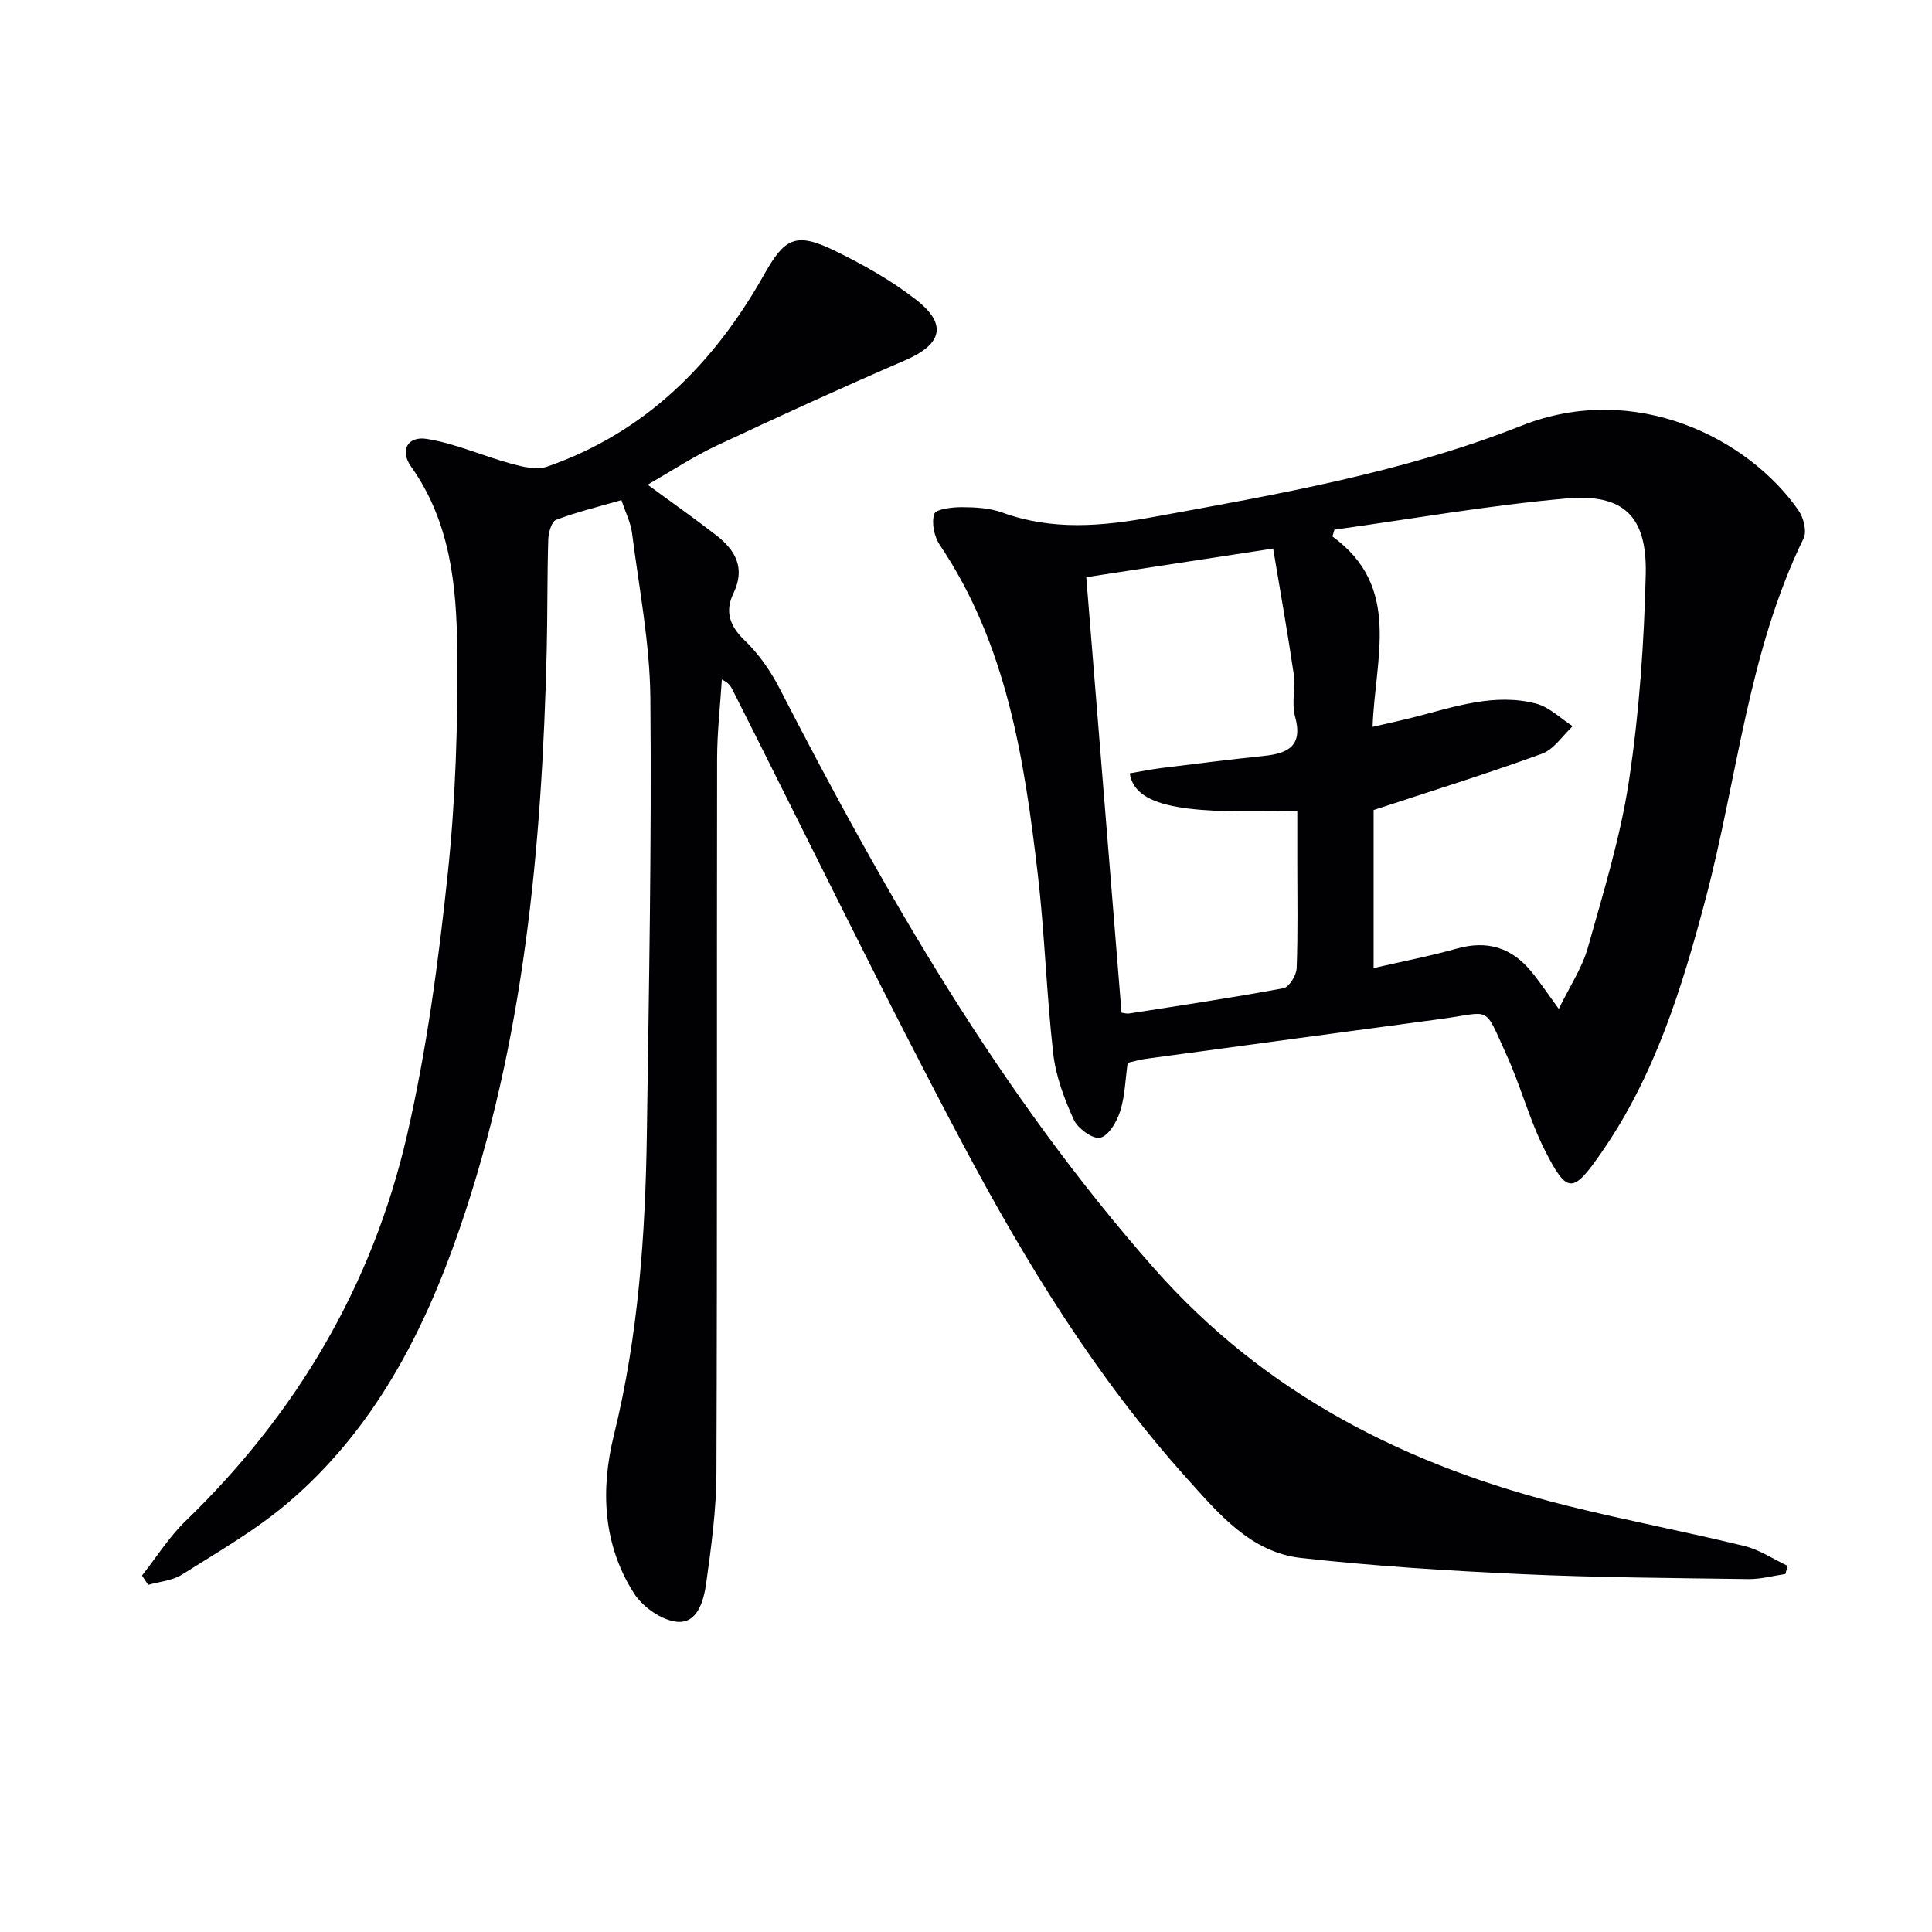 <svg enable-background="new 0 0 400 400" viewBox="0 0 400 400" xmlns="http://www.w3.org/2000/svg"><path d="m134.08 100.35c5.1 3.74 9.72 6.99 14.18 10.44 4 3.1 6.12 6.8 3.59 12.05-1.78 3.68-.84 6.72 2.3 9.72 2.93 2.8 5.38 6.34 7.25 9.96 21.89 42.54 45.56 83.82 77.45 119.98 23.22 26.33 52.62 41.06 85.92 49.32 12.06 2.99 24.29 5.31 36.37 8.26 3.14.76 5.99 2.71 8.97 4.11-.15.56-.31 1.13-.46 1.69-2.55.37-5.1 1.08-7.64 1.05-15.64-.22-31.29-.31-46.91-1.02-15.26-.7-30.54-1.66-45.72-3.35-10.46-1.17-17.09-9.19-23.62-16.45-18.83-20.92-33.46-44.81-46.57-69.51-16.43-30.95-31.74-62.5-47.53-93.79-.36-.72-.75-1.43-2.21-2.12-.34 5.45-.97 10.9-.98 16.35-.08 49.33.04 98.65-.14 147.98-.03 7.59-1.07 15.22-2.12 22.76-.49 3.53-1.75 8.33-5.94 8-3.2-.25-7.19-3.05-9-5.89-6.44-10.07-6.96-21.45-4.18-32.71 5.1-20.66 6.54-41.66 6.84-62.79.42-29.97 1-59.95.72-89.92-.11-11.38-2.35-22.74-3.79-34.09-.29-2.24-1.39-4.38-2.2-6.84-4.77 1.38-9.27 2.46-13.55 4.09-.94.36-1.56 2.68-1.6 4.12-.23 7.66-.14 15.32-.32 22.98-.99 40.66-4.69 80.94-18.05 119.72-7.46 21.65-17.85 41.68-35.63 56.77-6.67 5.66-14.4 10.09-21.84 14.79-1.98 1.25-4.64 1.44-6.99 2.12-.43-.64-.85-1.29-1.28-1.93 2.99-3.79 5.6-7.99 9.04-11.31 22.98-22.22 38.66-48.79 45.82-79.82 4.09-17.73 6.51-35.93 8.43-54.05 1.64-15.51 2.14-31.22 1.97-46.82-.14-13.09-1.48-26.24-9.54-37.58-2.37-3.33-.78-6.4 3.28-5.74 5.94.96 11.6 3.53 17.46 5.13 2.37.64 5.24 1.35 7.38.61 20.37-7.06 34.59-21.36 44.94-39.74 4.21-7.48 6.46-8.93 14.46-5.06 5.94 2.88 11.82 6.18 17.01 10.22 6.59 5.13 5.39 9.26-2.28 12.57-13.09 5.65-26.07 11.58-38.97 17.64-4.81 2.25-9.27 5.21-14.32 8.1z" fill="#010103"/><path d="m233.47 220.05c-.49 3.5-.56 6.91-1.55 10.01-.69 2.16-2.37 5.08-4.13 5.49-1.52.36-4.66-1.92-5.49-3.76-1.97-4.32-3.71-8.99-4.24-13.66-1.41-12.37-1.76-24.87-3.21-37.23-2.79-23.83-6.43-47.47-20.28-68.08-1.15-1.72-1.75-4.57-1.14-6.41.34-1.02 3.71-1.42 5.71-1.41 2.8.01 5.77.17 8.36 1.11 10.39 3.78 20.69 2.86 31.3.92 25.81-4.71 51.8-9.22 76.2-18.89 23.6-9.35 47.06 2.66 57.38 17.56 1.03 1.49 1.74 4.31 1.04 5.75-11.54 23.66-13.71 49.82-20.33 74.79-4.87 18.36-10.48 36.45-21.47 52.3-5.98 8.64-7.14 8.75-11.78-.4-3.19-6.3-4.99-13.28-7.93-19.73-4.78-10.5-3.01-8.87-13.41-7.47-20.4 2.75-40.81 5.49-61.21 8.27-1.29.16-2.56.55-3.82.84zm50.92-52.34v32.72c6.08-1.4 11.75-2.49 17.29-4.05 6.17-1.73 11.17-.23 15.2 4.58 1.88 2.24 3.5 4.71 5.85 7.92 2.27-4.67 4.83-8.47 6.01-12.66 3.23-11.47 6.78-22.97 8.54-34.71 2.11-14.06 3.11-28.37 3.45-42.59.29-12.05-4.56-16.76-16.45-15.72-16.07 1.42-32.01 4.24-48 6.46-.14.47-.28.93-.42 1.4 14.4 10.47 8.82 25.09 8.32 39.43 3.32-.77 6.15-1.37 8.96-2.1 8.18-2.11 16.35-4.93 24.88-2.72 2.75.71 5.07 3.07 7.59 4.68-2.1 1.95-3.88 4.8-6.36 5.7-11.33 4.13-22.84 7.7-34.86 11.66zm-52.19 41.95c.35.04 1.01.26 1.63.16 10.64-1.66 21.3-3.25 31.89-5.22 1.17-.22 2.68-2.66 2.74-4.12.28-7.31.13-14.64.13-21.96 0-3.55 0-7.1 0-10.65-21.13.51-33.51-.07-34.69-7.76 2.19-.37 4.38-.83 6.6-1.1 7.07-.88 14.15-1.77 21.23-2.51 5.04-.53 8.06-2.13 6.4-8.15-.77-2.8.13-6-.3-8.94-1.26-8.6-2.8-17.16-4.24-25.84-13.94 2.13-26.49 4.06-38.69 5.93 2.45 30.19 4.87 60.08 7.3 90.16z" fill="#010103"/></svg>
